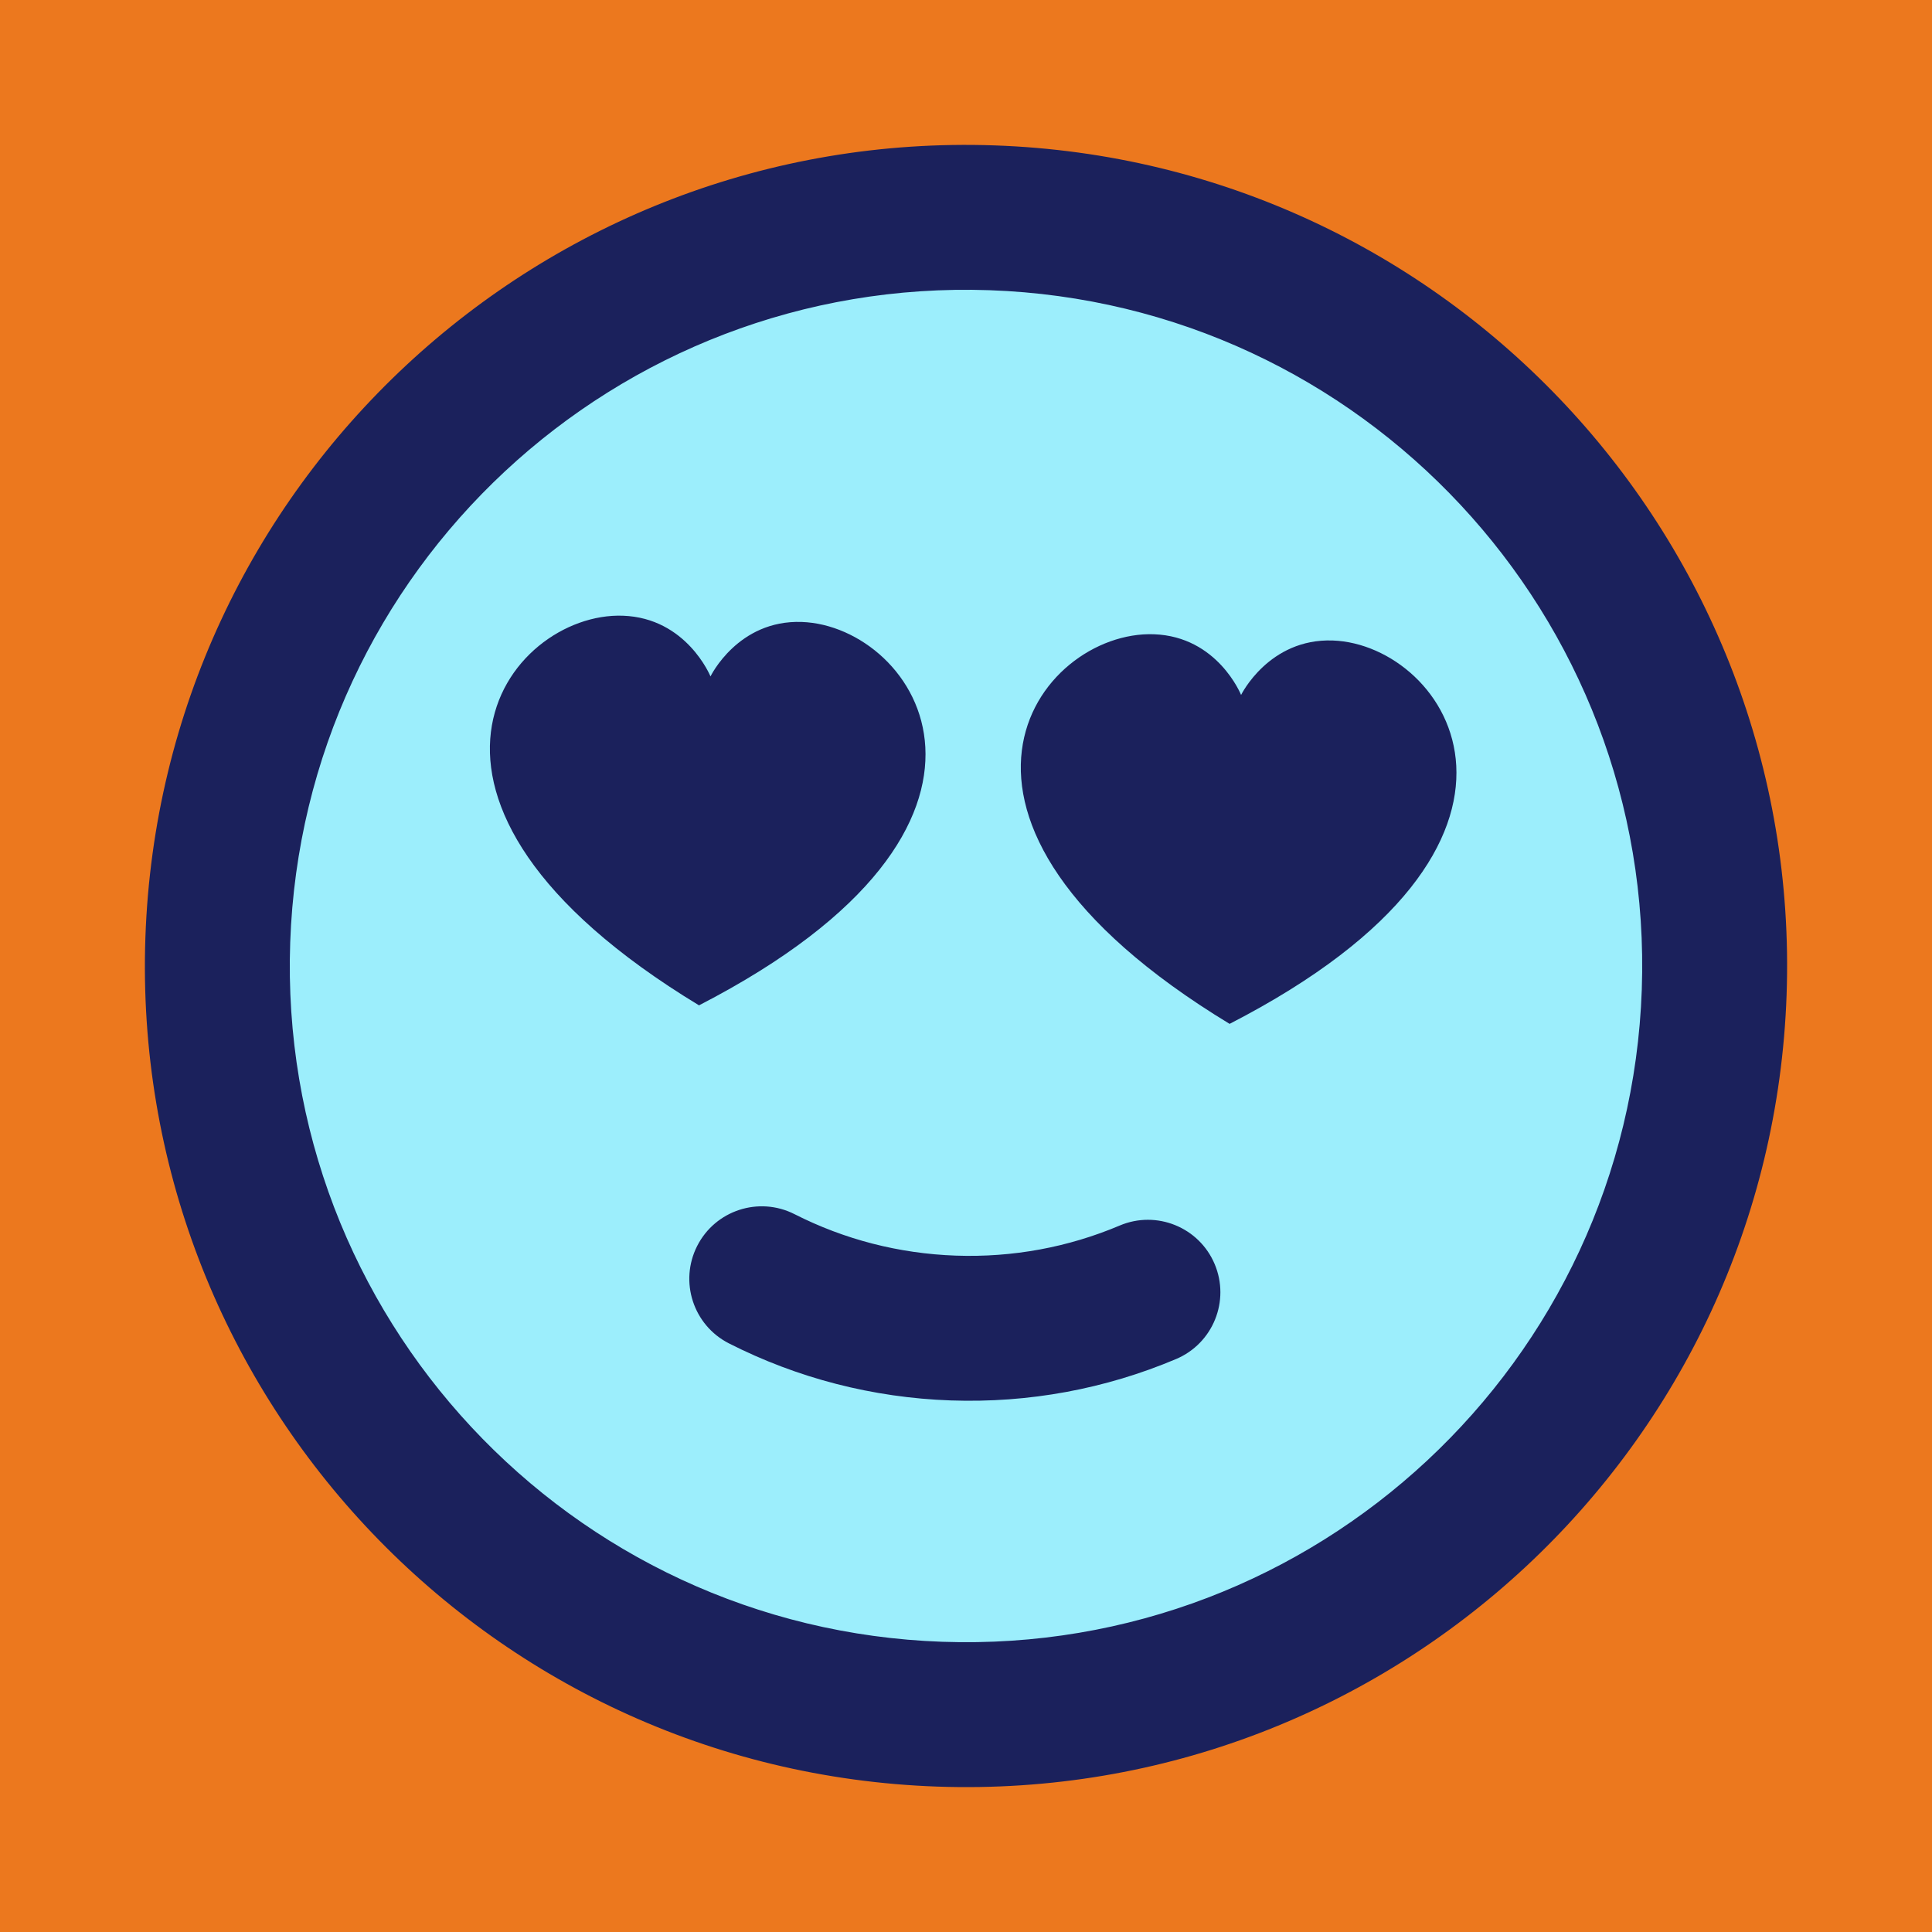 <?xml version="1.0" encoding="UTF-8" standalone="no"?>
<svg xmlns="http://www.w3.org/2000/svg" xmlns:xlink="http://www.w3.org/1999/xlink" width="40px" height="40px" viewBox="0 0 40 40" version="1.1"><title>Hmm In Love...</title><desc>Your unique vanillicon is crafted with love by the team at vanillaforums.com.</desc><defs/><g id="vanillicon" stroke="none" stroke-width="1" fill="none" fill-rule="evenodd"><rect id="background" fill="#EC781E" x="-2" y="-2" width="44" height="44"/><g id="avatar" transform="rotate(2, 20, 20) translate(3, 3)"><circle id="body" fill="#9CEEFC" cx="17" cy="17" r="16"/><g id="eyes" transform="translate(7, 10)" fill="#1B215C"><path d="M4.504,8.007 C11.647,4.004 8.735,0 6.353,0 C5.029,0 4.504,1.193 4.504,1.193 C4.504,1.193 3.971,0 2.647,0 C0.265,0 -2.647,4.004 4.504,8.007 Z" id="heart"/><path d="M15.504,8.007 C22.647,4.004 19.735,0 17.353,0 C16.029,0 15.504,1.193 15.504,1.193 C15.504,1.193 14.971,0 13.647,0 C11.265,0 8.353,4.004 15.504,8.007 Z" id="heart-2" transform="translate(15.5, 4) scale(-1, 1) translate(-15.5, -4) "/></g><g id="mouth" transform="translate(11, 22)" fill="#1B215C"><path d="M6,1 C4.819,1 3.677,0.745 2.632,0.259 C1.881,-0.09 0.989,0.236 0.64,0.987 C0.291,1.738 0.616,2.63 1.368,2.98 C2.807,3.649 4.38,4 6,4 C7.62,4 9.193,3.649 10.632,2.98 C11.384,2.63 11.709,1.738 11.36,0.987 C11.011,0.236 10.119,-0.09 9.368,0.259 C8.323,0.745 7.181,1 6,1 Z" id="mouth"/></g><path d="M34,17 C34,7.611 26.389,0 17,0 C7.611,0 0,7.611 0,17 C0,26.389 7.611,34 17,34 C26.389,34 34,26.389 34,17 Z M3,17 C3,9.268 9.268,3 17,3 C24.732,3 31,9.268 31,17 C31,24.732 24.732,31 17,31 C9.268,31 3,24.732 3,17 Z" id="circle" fill="#1B215C"/></g></g></svg>
